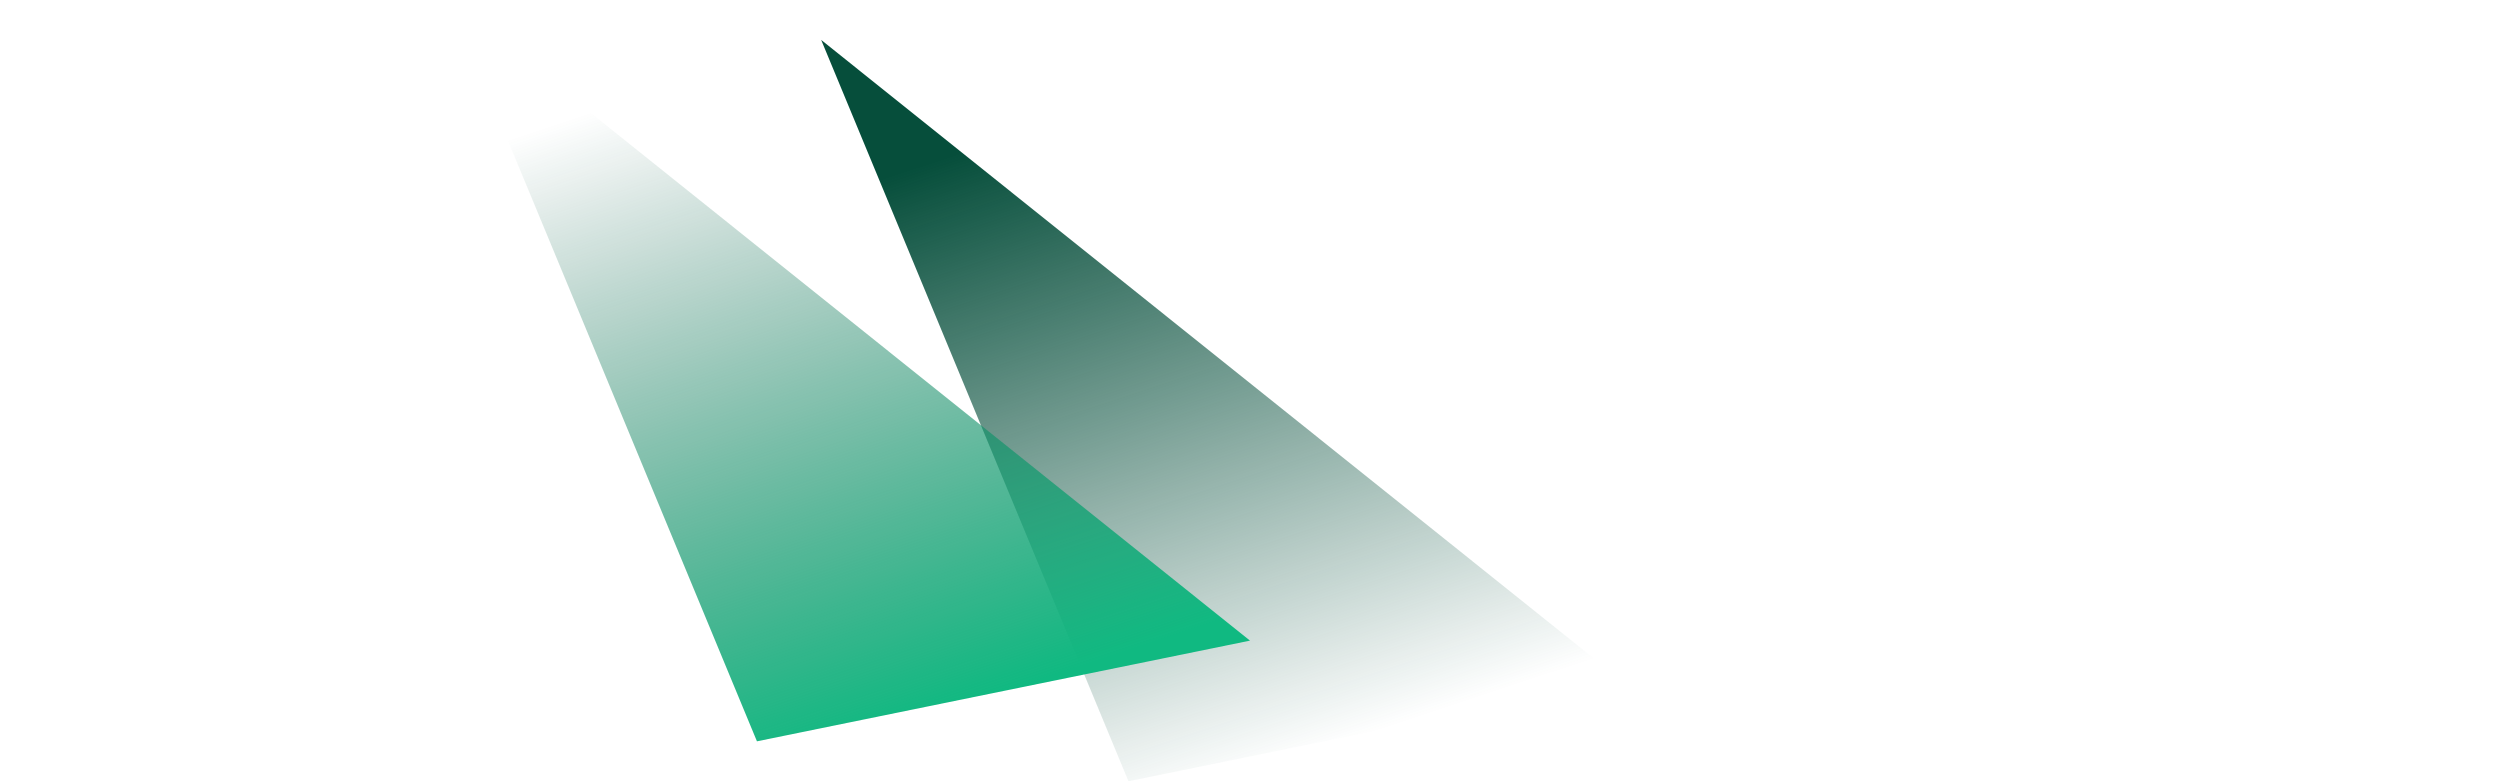 <svg xmlns="http://www.w3.org/2000/svg" width="1440" height="450">
    <defs>
        <linearGradient id="a" x1="19.609%" x2="50%" y1="14.544%" y2="100%">
            <stop offset="0%" stop-color="#064e3b" />
            <stop offset="100%" stop-color="#064e3b" stop-opacity="0" />
        </linearGradient>
        <linearGradient id="b" x1="50%" x2="19.609%" y1="100%" y2="14.544%">
            <stop offset="0%" stop-color="#10b981" />
            <stop offset="100%" stop-color="#064e3b" stop-opacity="0" />
        </linearGradient>
    </defs>
    <g fill="none" fill-rule="evenodd">
        <path fill="url(#a)" d="m473 23 461 369-284 58z" />
        <path fill="url(#b)" d="m259 0 461 369-284 58z" />
    </g>
</svg>